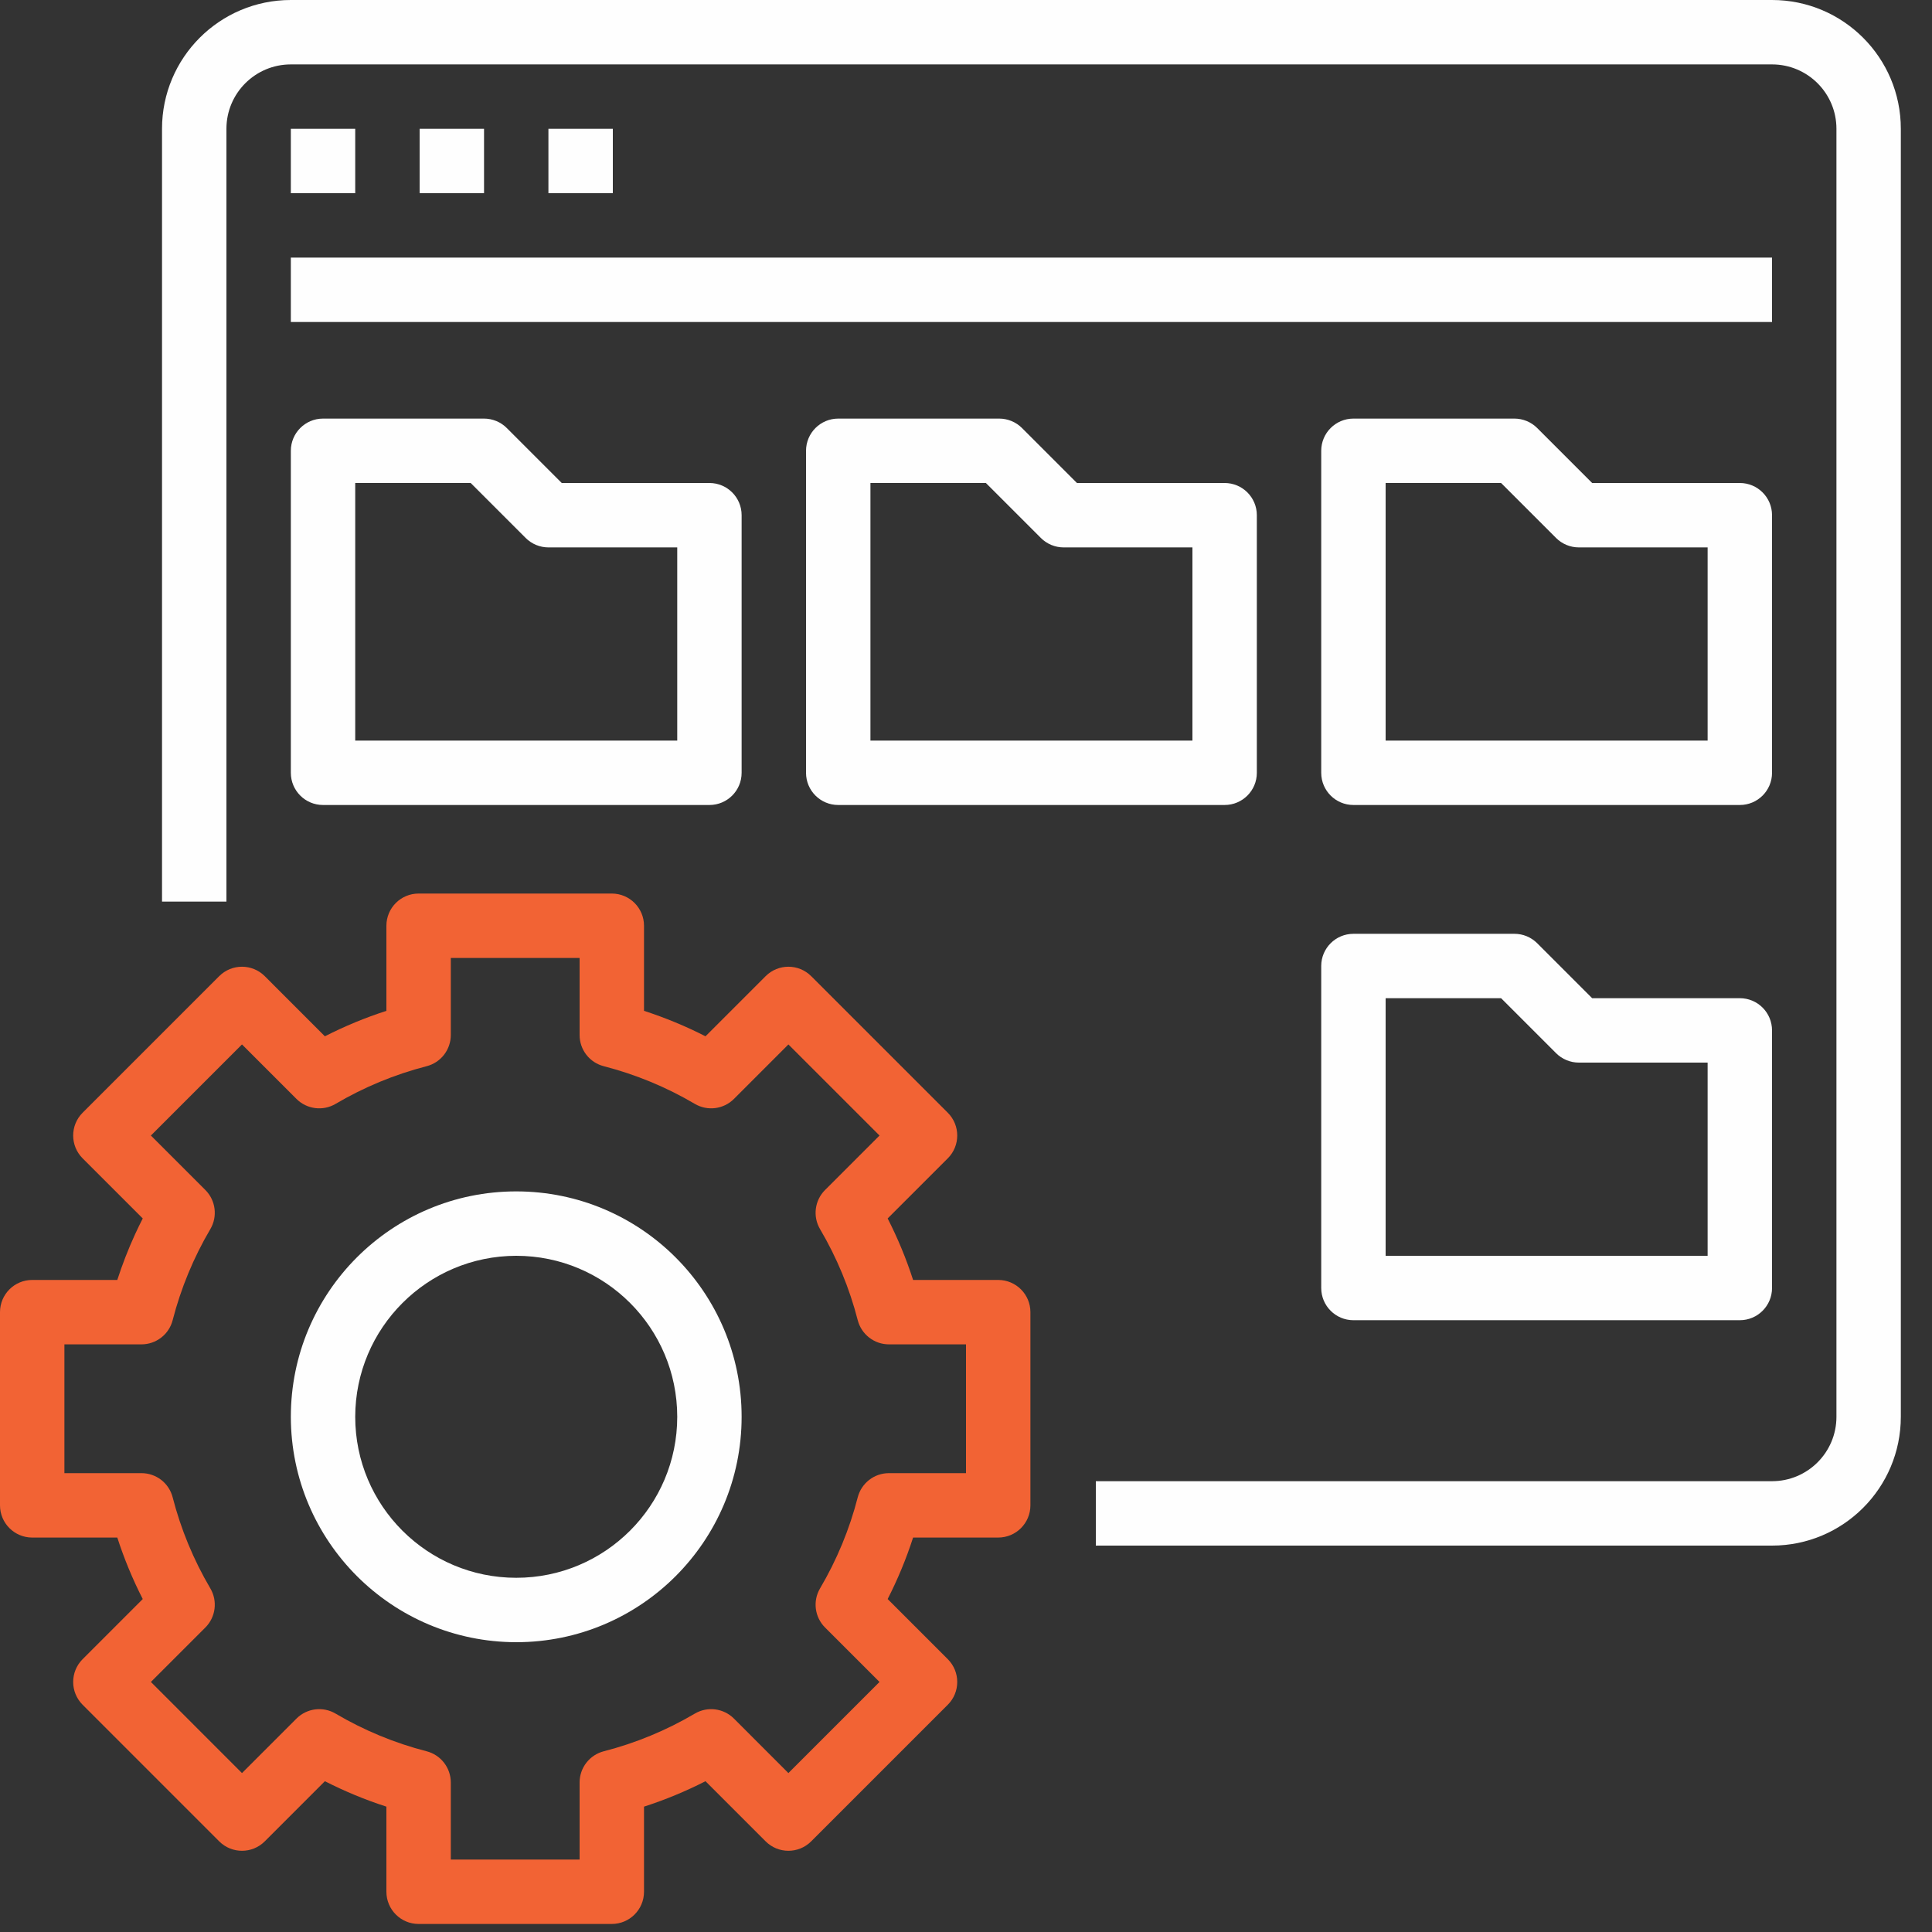 <svg xmlns="http://www.w3.org/2000/svg" width="80" height="80" viewBox="0 0 80 80" fill="none"><rect x="0" y="0" width="80" height="80" fill="#333333" stroke="none"/><g clip-path="url(#clip0_13429_41890)"><path d="M73.376 0H12.043C9.097 0 6.709 2.388 6.709 5.333V37.333H9.376V5.333C9.376 3.86 10.57 2.667 12.043 2.667H73.376C74.849 2.667 76.043 3.86 76.043 5.333V58.667C76.043 60.14 74.849 61.333 73.376 61.333H45.376V64H73.376C76.321 64 78.709 61.612 78.709 58.667V5.333C78.709 2.388 76.321 0 73.376 0Z" fill="#FEFEFE"></path><path d="M12.043 5.333H14.709V8H12.043V5.333ZM17.376 5.333H20.043V8H17.376V5.333ZM22.709 5.333H25.376V8H22.709V5.333ZM12.043 10.667H73.376V13.333H12.043V10.667ZM12.043 32C12.043 32.737 12.639 33.333 13.376 33.333H29.376C30.113 33.333 30.709 32.737 30.709 32V21.333C30.709 20.597 30.113 20 29.376 20H23.261L20.985 17.724C20.862 17.6 20.715 17.502 20.553 17.435C20.391 17.368 20.218 17.333 20.043 17.333H13.376C12.639 17.333 12.043 17.93 12.043 18.667V32ZM14.709 20H19.491L21.767 22.276C21.89 22.4 22.037 22.498 22.199 22.565C22.361 22.632 22.534 22.667 22.709 22.667H28.043V30.667H14.709V20ZM52.043 21.333C52.043 20.597 51.446 20 50.709 20H44.595L42.319 17.724C42.195 17.6 42.048 17.502 41.886 17.435C41.724 17.368 41.551 17.333 41.376 17.333H34.709C33.973 17.333 33.376 17.93 33.376 18.667V32C33.376 32.737 33.973 33.333 34.709 33.333H50.709C51.446 33.333 52.043 32.737 52.043 32V21.333ZM49.376 30.667H36.043V20H40.824L43.1 22.276C43.224 22.4 43.371 22.498 43.532 22.565C43.694 22.632 43.868 22.667 44.043 22.667H49.376V30.667ZM73.376 21.333C73.376 20.597 72.779 20 72.043 20H65.928L63.652 17.724C63.528 17.6 63.381 17.502 63.219 17.435C63.058 17.368 62.884 17.333 62.709 17.333H56.043C55.306 17.333 54.709 17.93 54.709 18.667V32C54.709 32.737 55.306 33.333 56.043 33.333H72.043C72.779 33.333 73.376 32.737 73.376 32V21.333ZM70.709 30.667H57.376V20H62.157L64.433 22.276C64.557 22.4 64.704 22.498 64.866 22.565C65.028 22.632 65.201 22.667 65.376 22.667H70.709V30.667ZM72.043 41.333H65.928L63.652 39.057C63.528 38.934 63.381 38.835 63.219 38.768C63.058 38.701 62.884 38.667 62.709 38.667H56.043C55.306 38.667 54.709 39.263 54.709 40V53.333C54.709 54.07 55.306 54.667 56.043 54.667H72.043C72.779 54.667 73.376 54.07 73.376 53.333V42.667C73.376 41.93 72.779 41.333 72.043 41.333ZM70.709 52H57.376V41.333H62.157L64.433 43.609C64.557 43.733 64.704 43.831 64.866 43.898C65.028 43.965 65.201 44 65.376 44H70.709V52Z" fill="#FEFEFE"></path><path fill-rule="evenodd" clip-rule="evenodd" d="M1.333 53H4.857C5.065 52.356 5.31 51.725 5.592 51.11C5.693 50.889 5.8 50.67 5.911 50.453L3.42 47.963C2.9 47.442 2.9 46.598 3.42 46.077L9.077 40.42C9.598 39.9 10.442 39.9 10.963 40.42L13.453 42.911C14.273 42.492 15.124 42.14 16 41.857V38.333C16 37.597 16.597 37 17.333 37H25.333C26.07 37 26.667 37.597 26.667 38.333V41.857C27.542 42.14 28.394 42.492 29.213 42.911L31.704 40.42C32.225 39.9 33.068 39.9 33.589 40.42L39.247 46.077C39.767 46.598 39.767 47.442 39.247 47.963L36.756 50.453C37.174 51.273 37.527 52.124 37.809 53H41.333C42.07 53 42.667 53.597 42.667 54.333V62.333C42.667 63.07 42.07 63.667 41.333 63.667H37.809C37.527 64.542 37.174 65.394 36.756 66.213L39.247 68.704C39.767 69.225 39.767 70.068 39.247 70.589L33.589 76.247C33.068 76.767 32.225 76.767 31.704 76.247L29.213 73.756C28.394 74.174 27.542 74.527 26.667 74.809V78.333C26.667 79.07 26.07 79.667 25.333 79.667H17.333C16.597 79.667 16 79.07 16 78.333V74.809C15.124 74.527 14.273 74.174 13.453 73.756L10.963 76.247C10.442 76.767 9.598 76.767 9.077 76.247L3.42 70.589C2.9 70.068 2.9 69.225 3.42 68.704L5.911 66.213C5.492 65.394 5.14 64.542 4.857 63.667H1.333C0.597 63.667 -6.10352e-05 63.07 -6.10352e-05 62.333V54.333C-6.10352e-05 53.597 0.597 53 1.333 53ZM7.149 54.667C7.49 53.343 8.015 52.073 8.709 50.896C9.018 50.373 8.933 49.706 8.504 49.276L6.248 47.02L10.02 43.248L12.276 45.504C12.706 45.933 13.373 46.018 13.896 45.709C15.074 45.015 16.343 44.49 17.667 44.149C17.953 44.075 18.206 43.908 18.387 43.675C18.568 43.441 18.666 43.154 18.667 42.859V39.667H24V42.859C24 43.154 24.098 43.441 24.279 43.675C24.46 43.909 24.714 44.075 25 44.149C26.324 44.49 27.593 45.015 28.771 45.709C29.294 46.018 29.961 45.933 30.391 45.504L32.646 43.248L36.419 47.02L34.163 49.276C33.733 49.706 33.648 50.373 33.957 50.896C34.651 52.074 35.177 53.343 35.517 54.667C35.591 54.953 35.758 55.206 35.992 55.387C36.225 55.568 36.512 55.667 36.808 55.667H40V61H36.808C36.512 61 36.225 61.098 35.992 61.279C35.758 61.46 35.591 61.714 35.517 62C35.177 63.324 34.651 64.593 33.957 65.771C33.648 66.294 33.733 66.961 34.163 67.391L36.419 69.646L32.646 73.419L30.391 71.163C29.961 70.733 29.294 70.648 28.771 70.957C27.593 71.651 26.324 72.177 25 72.517C24.714 72.591 24.46 72.758 24.279 72.992C24.098 73.225 24 73.513 24 73.808V77H18.667V73.808C18.666 73.513 18.568 73.225 18.387 72.992C18.206 72.758 17.953 72.591 17.667 72.517C16.343 72.177 15.073 71.651 13.896 70.957C13.373 70.648 12.706 70.733 12.276 71.163L10.02 73.419L6.248 69.646L8.504 67.391C8.933 66.961 9.018 66.294 8.709 65.771C8.015 64.593 7.49 63.324 7.149 62C7.075 61.714 6.909 61.46 6.675 61.279C6.441 61.098 6.154 61 5.859 61H2.667V55.667H5.859C6.154 55.667 6.441 55.568 6.675 55.387C6.909 55.206 7.075 54.953 7.149 54.667Z" fill="#F26334"></path><path d="M21.376 68C26.531 68 30.709 63.822 30.709 58.667C30.709 53.512 26.531 49.333 21.376 49.333C16.221 49.333 12.043 53.512 12.043 58.667C12.049 63.819 16.224 67.994 21.376 68ZM21.376 52C25.058 52 28.043 54.985 28.043 58.667C28.043 62.348 25.058 65.333 21.376 65.333C17.694 65.333 14.709 62.348 14.709 58.667C14.714 54.987 17.696 52.005 21.376 52Z" fill="#FEFEFE"></path></g><defs><clipPath id="clip0_13429_41890"><rect width="80" height="80" fill="white"></rect></clipPath></defs></svg>